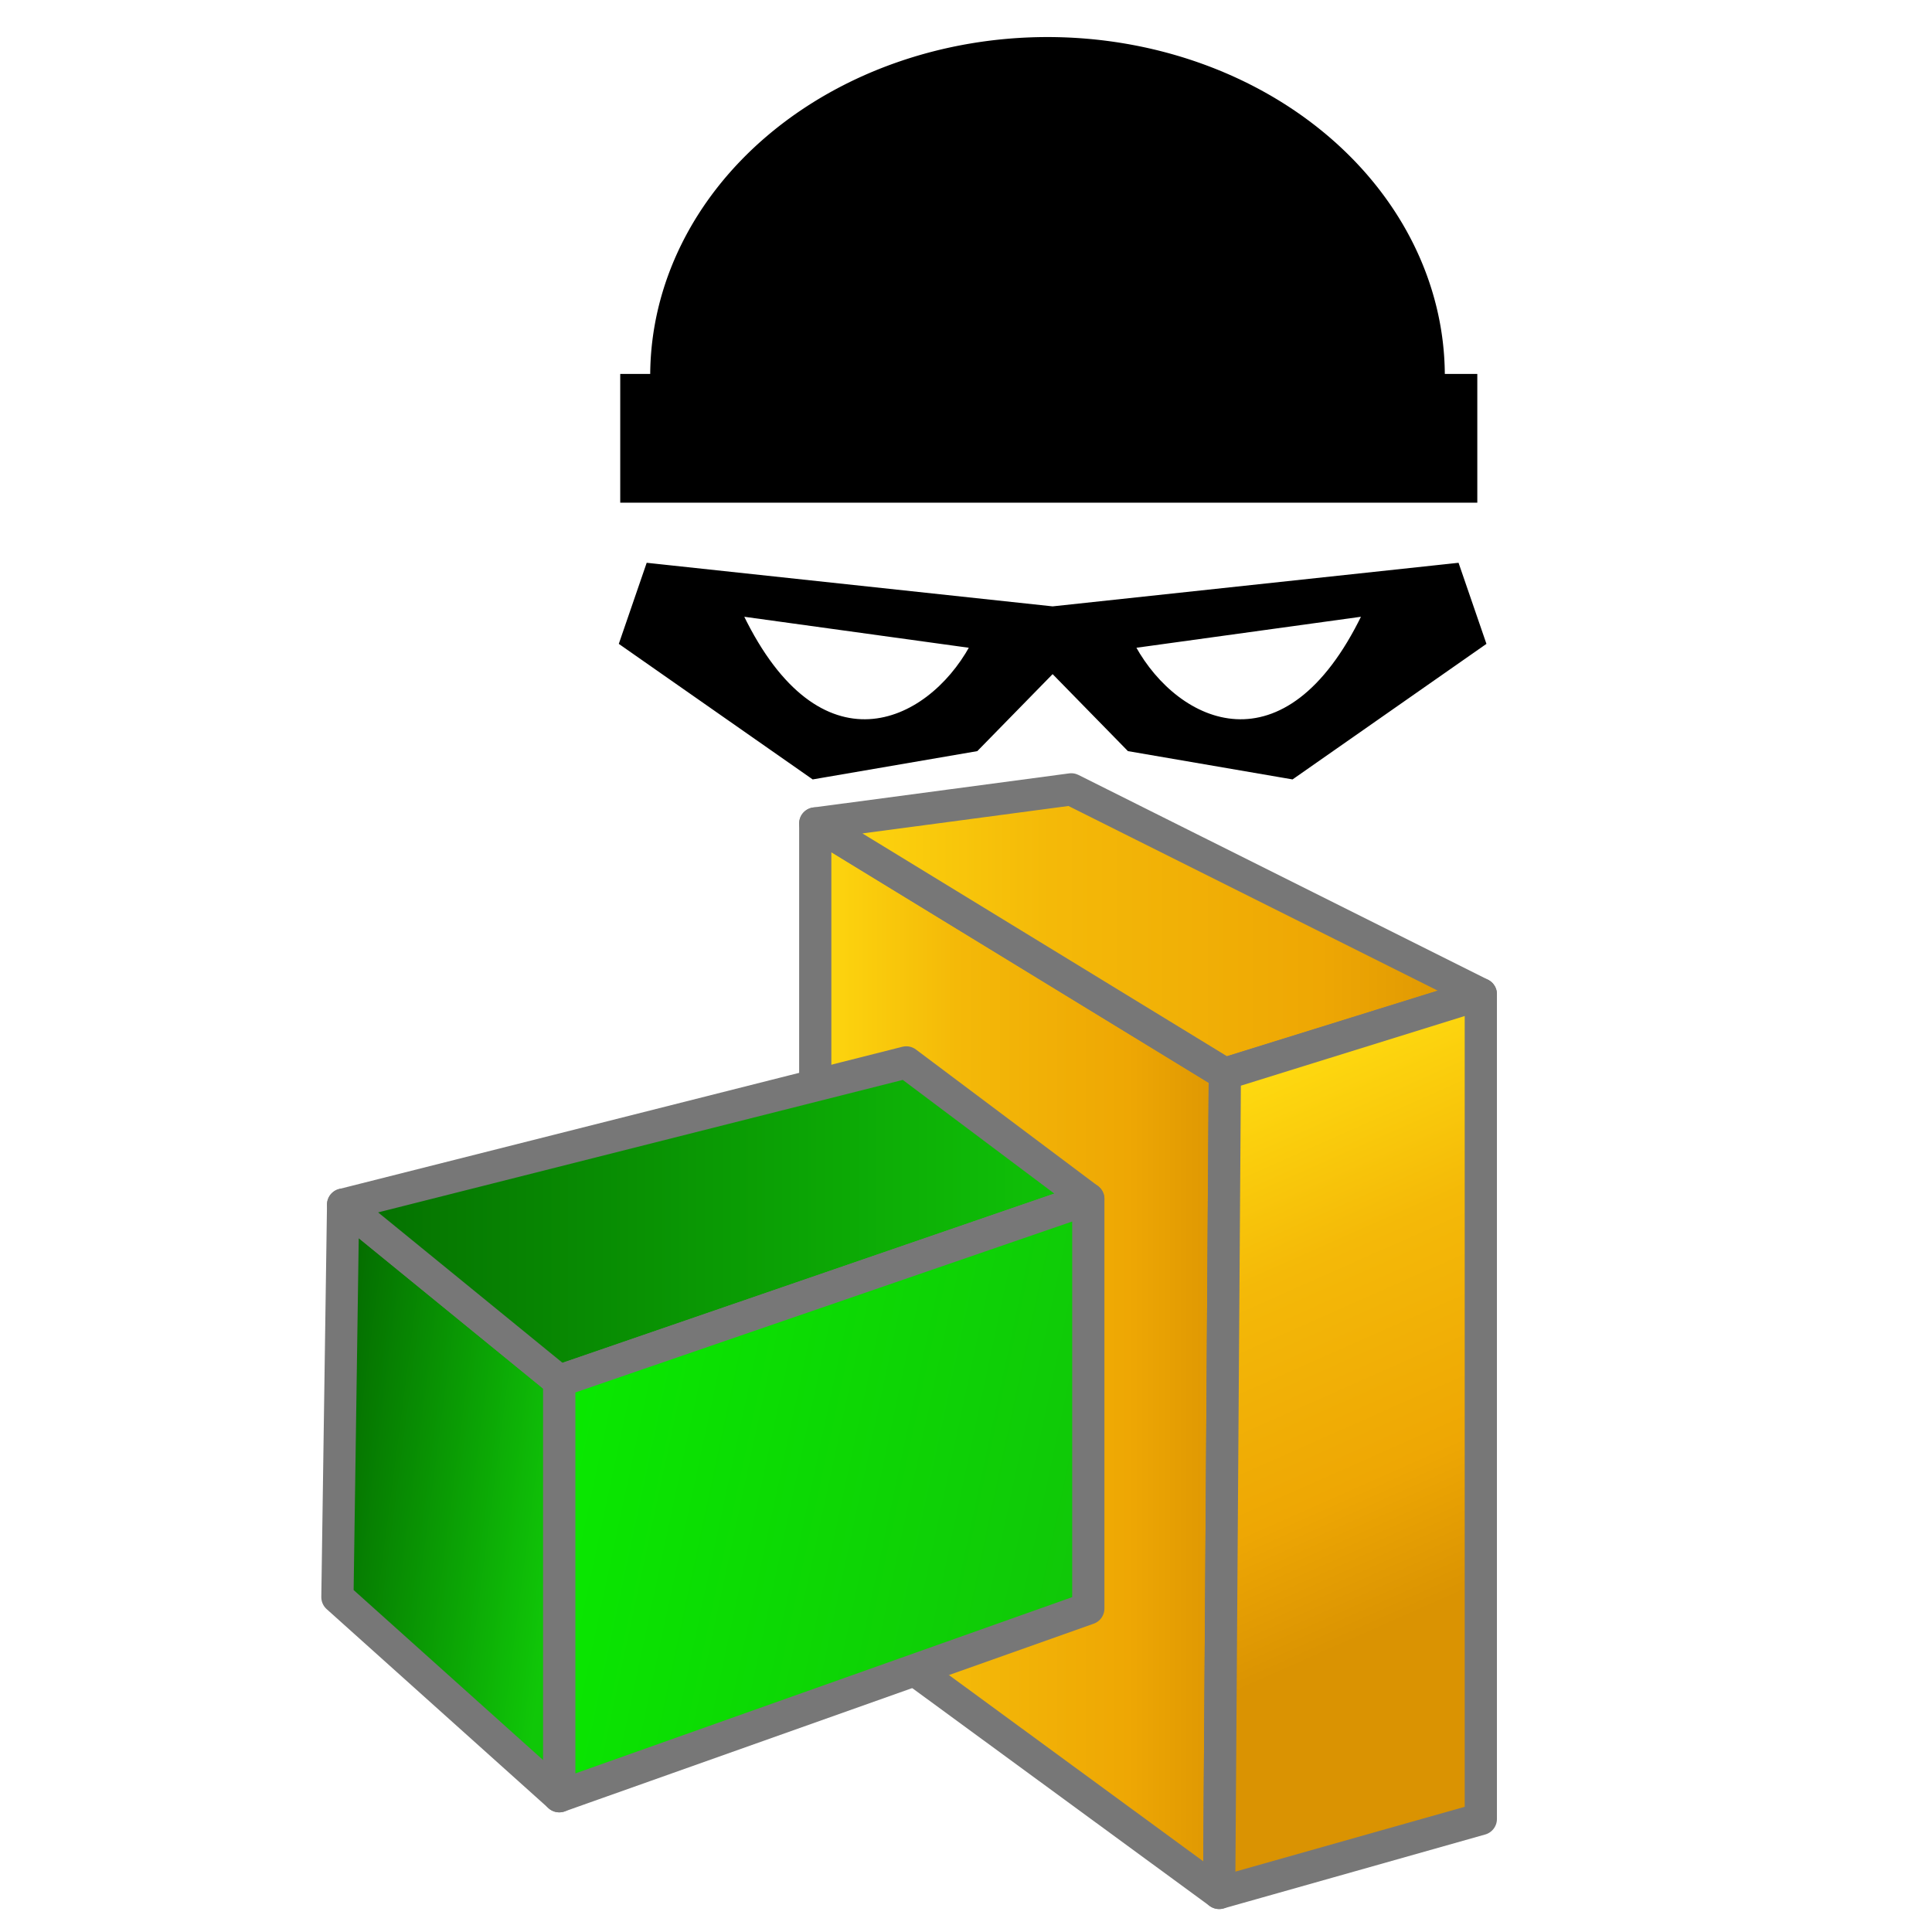 <?xml version="1.0" encoding="UTF-8" standalone="no"?>
<!-- Created with Inkscape (http://www.inkscape.org/) -->

<svg
   xmlns:dc="http://purl.org/dc/elements/1.1/"
   xmlns:cc="http://creativecommons.org/ns#"
   xmlns:rdf="http://www.w3.org/1999/02/22-rdf-syntax-ns#"
   xmlns:svg="http://www.w3.org/2000/svg"
   xmlns="http://www.w3.org/2000/svg"
   xmlns:xlink="http://www.w3.org/1999/xlink"
   xmlns:sodipodi="http://sodipodi.sourceforge.net/DTD/sodipodi-0.dtd"
   xmlns:inkscape="http://www.inkscape.org/namespaces/inkscape"
   width="160mm"
   height="160mm"
   viewBox="0 0 160 160"
   version="1.1"
   id="svg15482"
   inkscape:version="0.92.4 (5da689c313, 2019-01-14)"
   sodipodi:docname="hidden-feature.svg">
  <defs
     id="defs15476">
    <linearGradient
       x1="181.75"
       y1="231.55"
       gradientTransform="translate(0,73.469)"
       x2="148.84"
       gradientUnits="userSpaceOnUse"
       y2="781.62"
       id="linearGradient4473-5">
      <stop
         offset="0"
         style="stop-color:#ffdc10"
         id="stop4558-7" />
      <stop
         offset=".362"
         style="stop-color:#f4b908"
         id="stop4560-0" />
      <stop
         offset=".75"
         style="stop-color:#eea704"
         id="stop4562-4" />
      <stop
         offset="1"
         style="stop-color:#da9302"
         id="stop4576-8" />
    </linearGradient>
    <linearGradient
       inkscape:collect="always"
       id="linearGradient14928">
      <stop
         style="stop-color:#046c00;stop-opacity:1"
         offset="0"
         id="stop14924" />
      <stop
         style="stop-color:#10c708;stop-opacity:1"
         offset="1"
         id="stop14926" />
    </linearGradient>
    <linearGradient
       id="linearGradient14946"
       inkscape:collect="always">
      <stop
         id="stop14942"
         offset="0"
         style="stop-color:#09e900;stop-opacity:1" />
      <stop
         id="stop14944"
         offset="1"
         style="stop-color:#10c708;stop-opacity:1" />
    </linearGradient>
    <linearGradient
       inkscape:collect="always"
       xlink:href="#linearGradient4473-5"
       id="linearGradient16186"
       gradientUnits="userSpaceOnUse"
       gradientTransform="matrix(4.873,0,0,4.873,2533.176,-343.225)"
       x1="-660.836"
       y1="84.093"
       x2="-657.204"
       y2="84.093" />
    <linearGradient
       inkscape:collect="always"
       xlink:href="#linearGradient4473-5"
       id="linearGradient16188"
       gradientUnits="userSpaceOnUse"
       gradientTransform="matrix(4.873,0,0,4.873,2533.176,-343.225)"
       x1="-660.836"
       y1="80.585"
       x2="-655.099"
       y2="80.585" />
    <linearGradient
       inkscape:collect="always"
       xlink:href="#linearGradient4473-5"
       id="linearGradient16190"
       gradientUnits="userSpaceOnUse"
       gradientTransform="matrix(4.873,0,0,4.873,2533.176,-343.225)"
       x1="-657.336"
       y1="81.754"
       x2="-655.429"
       y2="86.051" />
    <linearGradient
       inkscape:collect="always"
       xlink:href="#linearGradient14928"
       id="linearGradient16192"
       gradientUnits="userSpaceOnUse"
       gradientTransform="matrix(4.873,0,0,4.873,2533.176,-343.225)"
       x1="-664.765"
       y1="85.262"
       x2="-662.793"
       y2="85.52" />
    <linearGradient
       inkscape:collect="always"
       xlink:href="#linearGradient14928"
       id="linearGradient16194"
       gradientUnits="userSpaceOnUse"
       gradientTransform="matrix(4.873,0,0,4.873,2533.176,-343.225)"
       x1="-664.718"
       y1="82.971"
       x2="-658.326"
       y2="82.971" />
    <linearGradient
       inkscape:collect="always"
       xlink:href="#linearGradient14946"
       id="linearGradient16196"
       gradientUnits="userSpaceOnUse"
       gradientTransform="matrix(4.873,0,0,4.873,2533.176,-343.225)"
       x1="-662.808"
       y1="84.28"
       x2="-658.326"
       y2="85.239" />
  </defs>
  <sodipodi:namedview
     id="base"
     pagecolor="#ffffff"
     bordercolor="#666666"
     borderopacity="1.0"
     inkscape:pageopacity="0.0"
     inkscape:pageshadow="2"
     inkscape:zoom="0.49497475"
     inkscape:cx="71.962311"
     inkscape:cy="439.71769"
     inkscape:document-units="mm"
     inkscape:current-layer="layer1"
     showgrid="false"
     fit-margin-top="0"
     fit-margin-left="0"
     fit-margin-right="0"
     fit-margin-bottom="0"
     inkscape:window-width="2400"
     inkscape:window-height="1271"
     inkscape:window-x="-9"
     inkscape:window-y="-9"
     inkscape:window-maximized="1" />
  <g
     inkscape:label="Layer 1"
     inkscape:groupmode="layer"
     id="layer1"
     transform="translate(-45.425,1.5)">
    <g
       transform="matrix(2.067,0,0,2.067,1531.666,-26.583)"
       id="g15055"
       style="opacity:1">
      <path
         sodipodi:nodetypes="ccccc"
         inkscape:connector-curvature="0"
         id="path14910"
         d="m -686.369,45.128 16.41,10.028 -0.228,32.82 -16.182,-11.852 z"
         style="fill:url(#linearGradient16186);fill-opacity:1;stroke:#777777;stroke-width:1.291;stroke-linecap:round;stroke-linejoin:round;stroke-miterlimit:4;stroke-dasharray:none;stroke-opacity:1" />
      <path
         inkscape:connector-curvature="0"
         id="path14912"
         d="m -686.369,45.128 10.256,-1.367 16.41,8.205 -10.256,3.191 z"
         style="fill:url(#linearGradient16188);fill-opacity:1;stroke:#777777;stroke-width:1.291;stroke-linecap:round;stroke-linejoin:round;stroke-miterlimit:4;stroke-dasharray:none;stroke-opacity:1" />
      <path
         inkscape:connector-curvature="0"
         id="path14916"
         d="m -669.959,55.157 10.256,-3.191 v 33.048 l -10.484,2.963 z"
         style="fill:url(#linearGradient16190);fill-opacity:1;stroke:#777777;stroke-width:1.291;stroke-linecap:round;stroke-linejoin:round;stroke-miterlimit:4;stroke-dasharray:none;stroke-opacity:1" />
      <path
         sodipodi:nodetypes="ccccc"
         inkscape:connector-curvature="0"
         id="path14918"
         d="m -705.286,60.399 8.661,7.065 V 84.102 l -8.889,-7.977 z"
         style="fill:url(#linearGradient16192);fill-opacity:1;stroke:#777777;stroke-width:1.291;stroke-linecap:round;stroke-linejoin:round;stroke-miterlimit:4;stroke-dasharray:none;stroke-opacity:1" />
      <path
         inkscape:connector-curvature="0"
         id="path14920"
         d="m -705.286,60.399 22.564,-5.698 7.293,5.47 -21.196,7.293 z"
         style="fill:url(#linearGradient16194);fill-opacity:1;stroke:#777777;stroke-width:1.291;stroke-linecap:round;stroke-linejoin:round;stroke-miterlimit:4;stroke-dasharray:none;stroke-opacity:1" />
      <path
         inkscape:connector-curvature="0"
         id="path14922"
         d="m -696.625,67.464 21.196,-7.293 v 16.41 l -21.196,7.521 z"
         style="fill:url(#linearGradient16196);fill-opacity:1;stroke:#777777;stroke-width:1.291;stroke-linecap:round;stroke-linejoin:round;stroke-miterlimit:4;stroke-dasharray:none;stroke-opacity:1" />
    </g>
    <g
       id="g15047"
       transform="matrix(0.755,0,0,0.755,563.726,-56.872)">
      <path
         inkscape:connector-curvature="0"
         id="path15016"
         d="m -571.592,77.405 a 43.592,37.184 0 0 0 -43.578,36.95 h -3.288 v 14.125 h 6.455 80.813 6.744 v -14.125 h -3.564 a 43.592,37.184 0 0 0 -43.582,-36.95 z"
         style="opacity:1;fill:#000000;fill-opacity:1;stroke:none;stroke-width:0.535;stroke-linecap:round;stroke-linejoin:round;stroke-miterlimit:4;stroke-dasharray:none;stroke-dashoffset:0;stroke-opacity:1;paint-order:markers fill stroke" />
      <path
         inkscape:connector-curvature="0"
         id="path15024"
         d="m -615.465,135.215 -2.993,8.7 21.141,14.78 17.961,-3.087 8.326,-8.512 8.326,8.512 17.961,3.087 21.141,-14.78 -2.993,-8.7 -44.434,4.771 z m 10.384,5.613 25.07,3.461 c -4.781,8.637 -16.585,14.029 -25.07,-3.461 z m 68.1,0 c -8.485,17.49 -20.289,12.098 -25.07,3.461 z"
         style="opacity:1;fill:#000000;fill-opacity:1;stroke:#000000;stroke-width:0.265px;stroke-linecap:butt;stroke-linejoin:miter;stroke-opacity:1" />
    </g>
  </g>
</svg>
